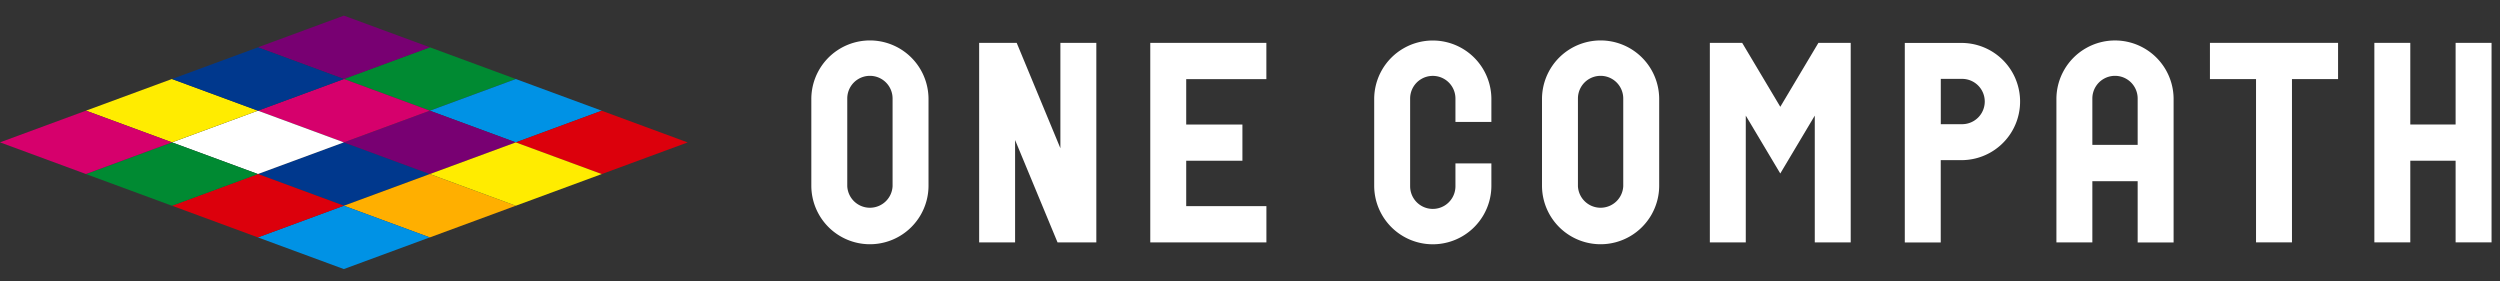 <svg xmlns="http://www.w3.org/2000/svg" width="320" height="36" viewBox="0 0 320 36">
  <rect x="0" y="0" width="320" height="36" fill="#333333" stroke="none"/>
  <g id="グループ_24" data-name="グループ 24" transform="translate(0 2.057)">
    <rect id="長方形_1387" data-name="長方形 1387" width="320" height="36" transform="translate(0 -2.057)" fill="none"/>
    <g id="グループ_22" data-name="グループ 22" transform="translate(0 -0.054)">
      <path id="パス_43" data-name="パス 43" d="M1398.34,2182.76l11,4.055,11-4.055-11-4.055Z" transform="translate(-1365.331 -2162.488)" fill="#00388d"/>
      <path id="パス_44" data-name="パス 44" d="M1446.31,2145.94l11-4.055-11-4.055-11,4.055Z" transform="translate(-1391.295 -2133.778)" fill="#008a32"/>
      <path id="パス_45" data-name="パス 45" d="M1483.28,2159.57l11-4.055-11-4.055-11,4.055Z" transform="translate(-1417.259 -2143.348)" fill="#0092e5"/>
      <path id="パス_46" data-name="パス 46" d="M1435.31,2169.14l11,4.055,11-4.055-11-4.056Z" transform="translate(-1391.295 -2152.918)" fill="#780072"/>
      <path id="パス_47" data-name="パス 47" d="M1420.35,2128.26l-11-4.055-11,4.055,11,4.055Z" transform="translate(-1365.331 -2124.208)" fill="#780072"/>
      <path id="パス_48" data-name="パス 48" d="M1520.24,2173.2l11-4.055-11-4.056-11,4.056Z" transform="translate(-1443.224 -2152.918)" fill="#dc000c"/>
      <path id="パス_49" data-name="パス 49" d="M1420.35,2155.51l-11-4.055-11,4.055,11,4.055Z" transform="translate(-1365.331 -2143.348)" fill="#d6006c"/>
      <path id="パス_50" data-name="パス 50" d="M1372.38,2165.08l-11,4.056,11,4.055,11-4.055Z" transform="translate(-1339.367 -2152.918)" fill="#fff"/>
      <path id="パス_51" data-name="パス 51" d="M1435.31,2196.39l11,4.056,11-4.056-11-4.055Z" transform="translate(-1391.295 -2172.058)" fill="#ffaf00"/>
      <path id="パス_52" data-name="パス 52" d="M1398.34,2210.01l11,4.055,11-4.055-11-4.056Z" transform="translate(-1365.331 -2181.627)" fill="#0092e5"/>
      <path id="パス_53" data-name="パス 53" d="M1483.28,2178.71l-11,4.055,11,4.055,11-4.055Z" transform="translate(-1417.259 -2162.488)" fill="#ffec00"/>
      <path id="パス_54" data-name="パス 54" d="M1372.38,2192.33l-11,4.055,11,4.056,11-4.056Z" transform="translate(-1339.367 -2172.058)" fill="#dc000c"/>
      <path id="パス_55" data-name="パス 55" d="M1346.41,2155.51l-11-4.055-11,4.055,11,4.055Z" transform="translate(-1313.402 -2143.348)" fill="#ffec00"/>
      <path id="パス_56" data-name="パス 56" d="M1383.38,2141.89l-11-4.055-11,4.055,11,4.055Z" transform="translate(-1339.367 -2133.778)" fill="#00388d"/>
      <path id="パス_57" data-name="パス 57" d="M1335.41,2178.71l-11,4.055,11,4.055,11-4.055Z" transform="translate(-1313.402 -2162.488)" fill="#008a32"/>
      <path id="パス_58" data-name="パス 58" d="M1298.44,2165.08l-11,4.056,11,4.055,11-4.055Z" transform="translate(-1287.438 -2152.918)" fill="#d6006c"/>
    </g>
    <g id="グループ_23" data-name="グループ 23" transform="translate(103.847 3.126)">
      <path id="パス_59" data-name="パス 59" d="M2036.65,2135.92l-4.878,8.184-4.879-8.184h-4.139v25.537h4.6v-16.224l4.416,7.407,4.415-7.407v16.224h4.6V2135.92Z" transform="translate(-1907.741 -2135.617)" fill="#fff"/>
      <path id="パス_60" data-name="パス 60" d="M1646.74,2135.47a7.5,7.5,0,0,0-10.4,6.92v11.082a7.5,7.5,0,1,0,15,0V2142.39a7.5,7.5,0,0,0-4.6-6.92Zm-2.9,20.831a2.9,2.9,0,0,1-2.9-2.757v-11.227a2.9,2.9,0,1,1,5.8,0v11.227a2.9,2.9,0,0,1-2.9,2.756Z" transform="translate(-1636.337 -2134.893)" fill="#fff"/>
      <path id="パス_61" data-name="パス 61" d="M1960.98,2135.47a7.5,7.5,0,0,0-10.4,6.92v11.082a7.5,7.5,0,1,0,15,0V2142.39a7.5,7.5,0,0,0-4.6-6.92Zm-2.9,20.831a2.9,2.9,0,0,1-2.9-2.757v-11.227a2.9,2.9,0,1,1,5.8,0v11.227a2.9,2.9,0,0,1-2.9,2.756Z" transform="translate(-1857.051 -2134.893)" fill="#fff"/>
      <path id="パス_62" data-name="パス 62" d="M2120.77,2140.53a7.5,7.5,0,0,0-6.92-4.6h-7.257v25.537h4.6v-10.535h2.655a7.5,7.5,0,0,0,6.92-10.4Zm-6.847,5.8H2111.2v-5.8h2.728a2.9,2.9,0,1,1,0,5.8Z" transform="translate(-1966.626 -2135.617)" fill="#fff"/>
      <path id="パス_63" data-name="パス 63" d="M1718.91,2135.92v13.489l-5.594-13.489h-4.805v25.537h4.6v-13.1l5.433,13.1h4.966V2135.92Z" transform="translate(-1687.027 -2135.617)" fill="#fff"/>
      <path id="パス_64" data-name="パス 64" d="M1796.96,2140.56v-4.637H1782.1v25.537h14.865v-4.637H1786.7v-5.813h7.194v-4.636H1786.7v-5.813Z" transform="translate(-1738.712 -2135.617)" fill="#fff"/>
      <path id="パス_65" data-name="パス 65" d="M2186.8,2142.39a7.5,7.5,0,1,0-15,0v18.343h4.6V2152.9h5.8v7.842h4.6Zm-10.4-.073a2.9,2.9,0,1,1,5.8,0v5.938h-5.8Z" transform="translate(-2012.426 -2134.893)" fill="#fff"/>
      <path id="パス_66" data-name="パス 66" d="M2254.21,2135.92h-16.4v4.637h5.9v20.9h4.6v-20.9h5.9Z" transform="translate(-2058.785 -2135.617)" fill="#fff"/>
      <path id="パス_67" data-name="パス 67" d="M2318.93,2135.92v10.45h-5.8v-10.45h-4.6v25.537h4.6v-10.451h5.8v10.451h4.6V2135.92Z" transform="translate(-2108.459 -2135.617)" fill="#fff"/>
      <path id="パス_68" data-name="パス 68" d="M1888.81,2153.55a2.9,2.9,0,0,1-5.8,0v-11.227a2.9,2.9,0,1,1,5.8,0v2.993h4.6v-2.92a7.5,7.5,0,1,0-15,0v11.082a7.5,7.5,0,1,0,15,0v-2.852h-4.6Z" transform="translate(-1806.36 -2134.893)" fill="#fff"/>
    </g>
  </g>
</svg>
